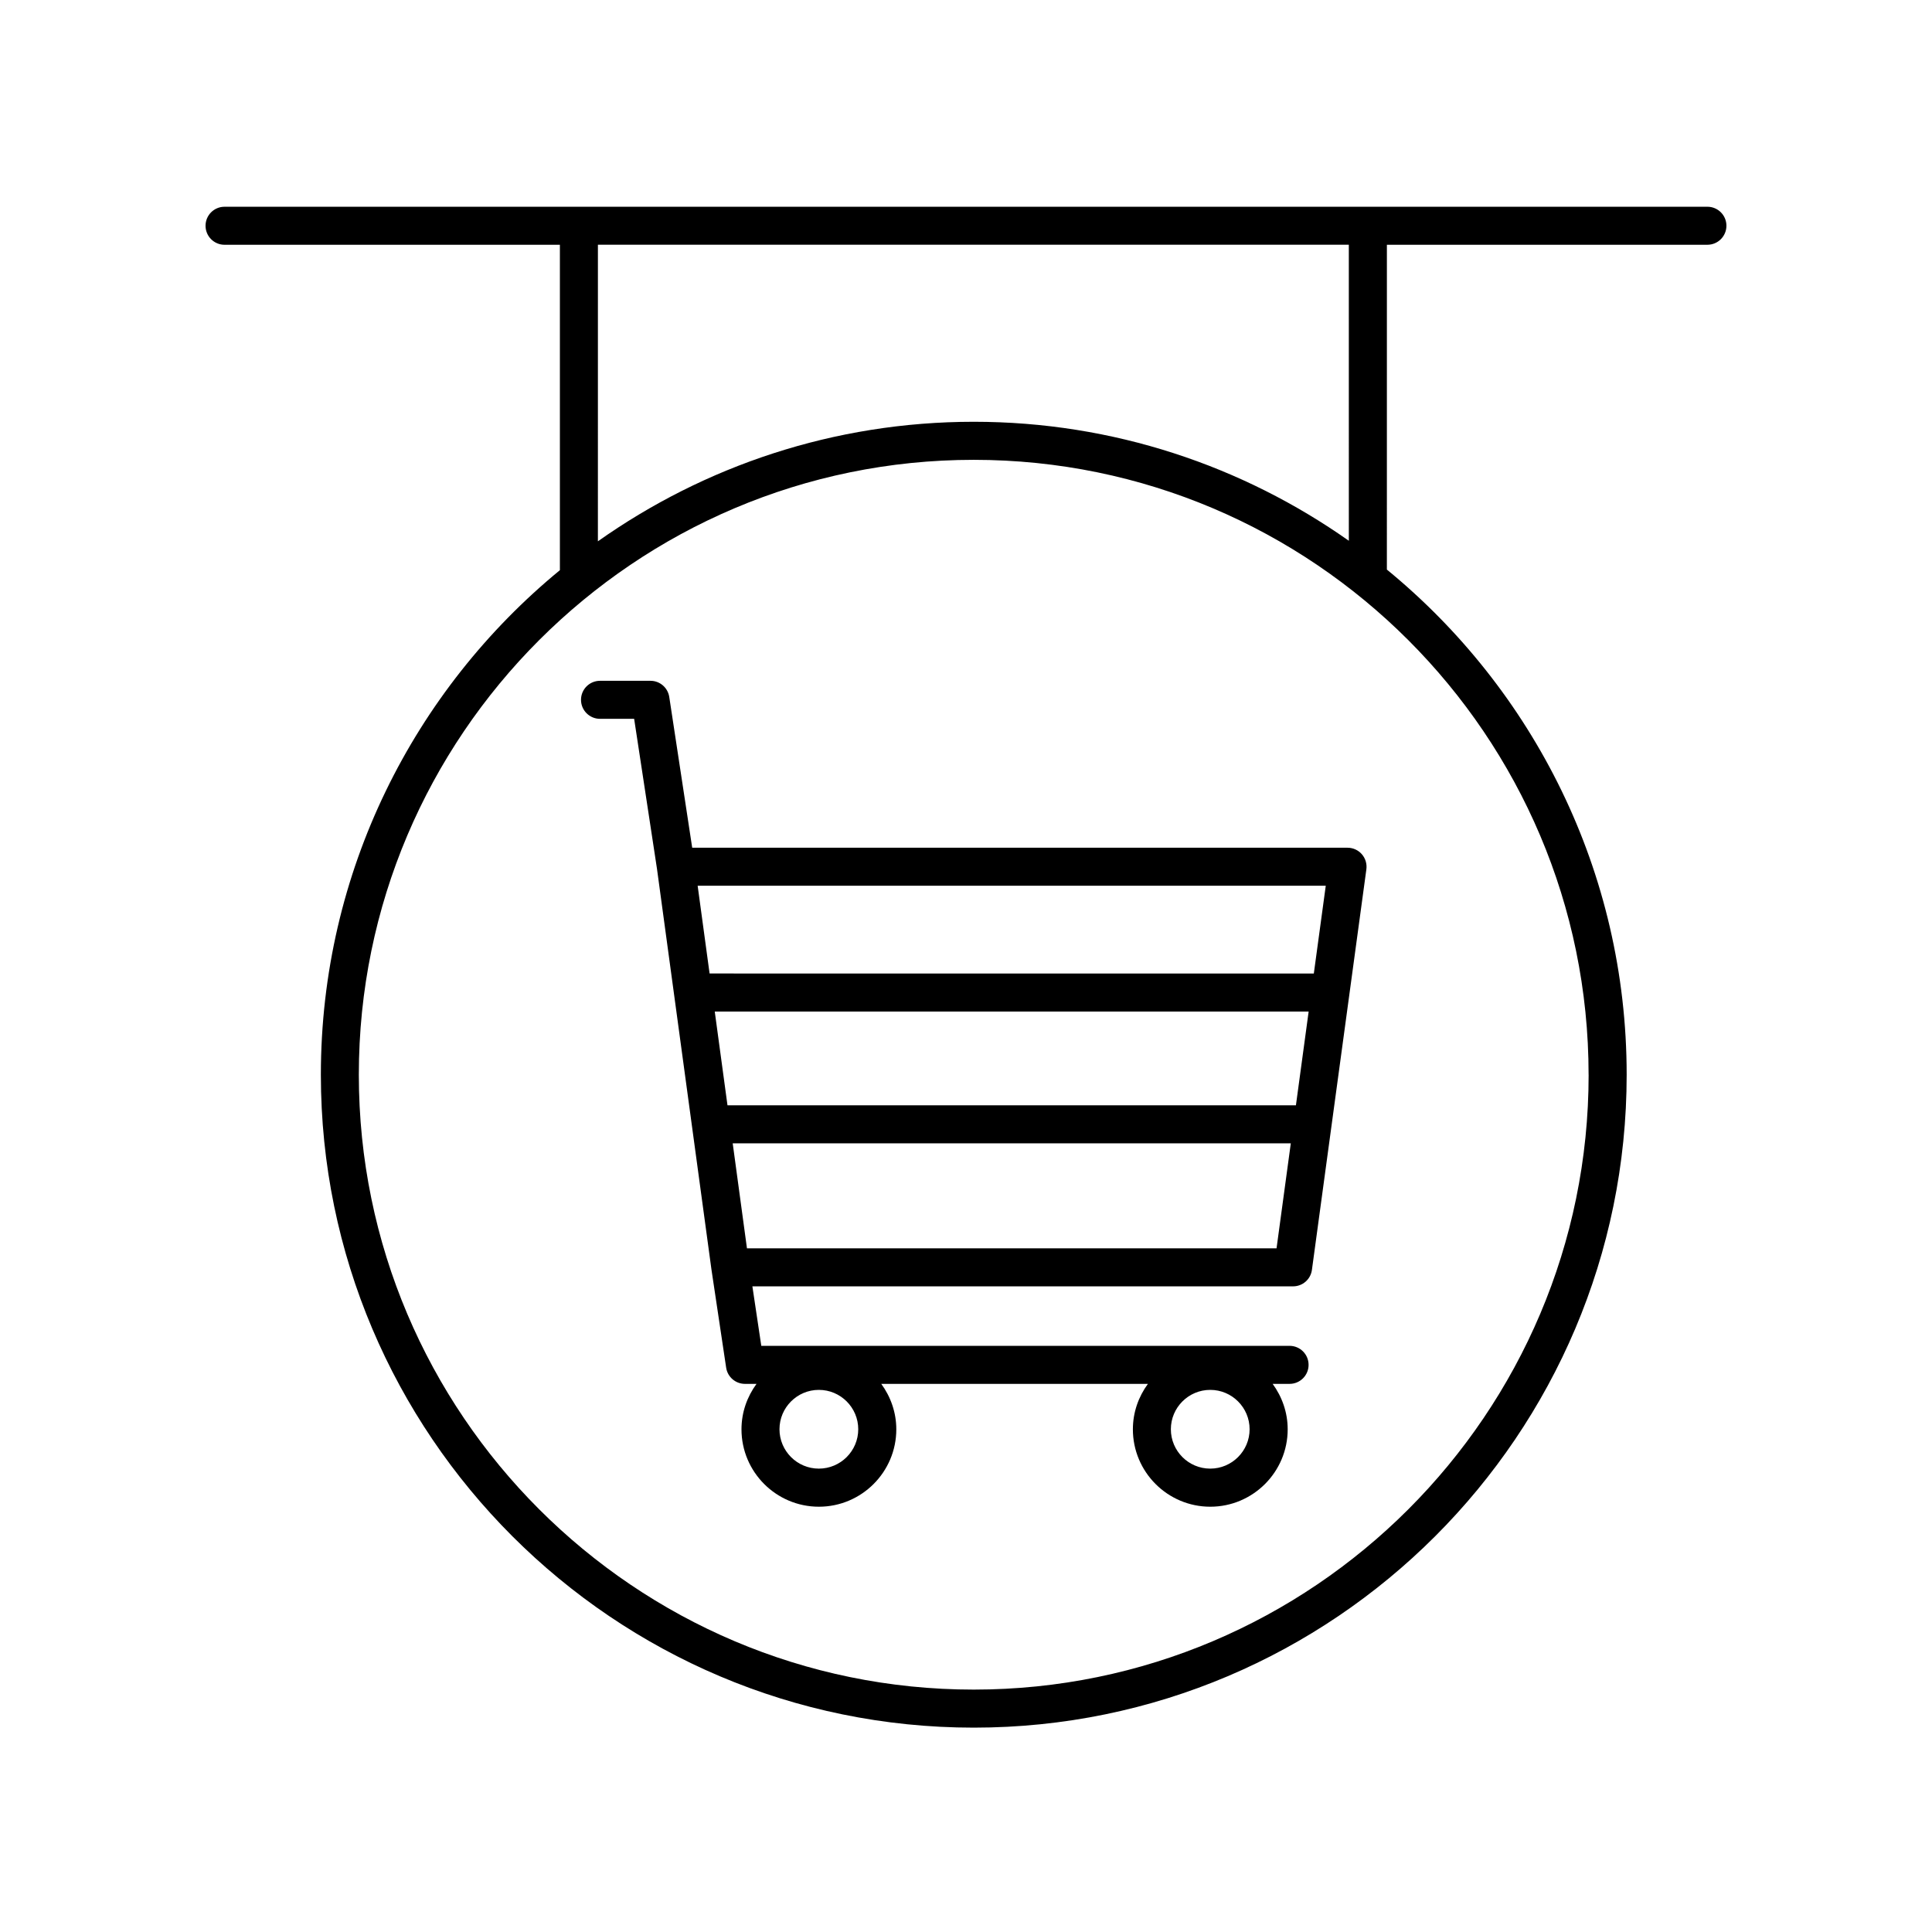 <?xml version="1.0" encoding="UTF-8"?>
<!-- The Best Svg Icon site in the world: iconSvg.co, Visit us! https://iconsvg.co -->
<svg fill="#000000" width="800px" height="800px" version="1.1" viewBox="144 144 512 512" xmlns="http://www.w3.org/2000/svg">
 <g>
  <path d="m596.48 198.79h-392.97c-2.785 0-5.039 2.254-5.039 5.039 0 2.785 2.254 5.039 5.039 5.039h88.867v86.234c-38.648 31.762-63.344 79.902-63.344 133.71 0 95.41 77.617 173.03 173.03 173.03 95.406 0 173.02-77.617 173.02-173.03 0-53.902-24.789-102.12-63.547-133.87l0.004-86.078h84.941c2.785 0 5.039-2.254 5.039-5.039s-2.254-5.035-5.039-5.035zm-31.477 230.02c0 89.848-73.098 162.95-162.95 162.95-89.852 0-162.96-73.105-162.96-162.95s73.102-162.95 162.95-162.95c89.852 0 162.95 73.098 162.95 162.95zm-63.547-141.5c-28.148-19.836-62.422-31.535-99.398-31.535-37.066 0-71.422 11.754-99.609 31.676l0.004-78.594h199z"/>
  <path d="m321.36 328.7c-0.371-2.457-2.488-4.281-4.977-4.281h-13.371c-2.785 0-5.039 2.254-5.039 5.039 0 2.785 2.254 5.039 5.039 5.039h9.043l6.07 39.867v0.012l14.43 106.16c0 0.012 0.012 0.023 0.012 0.035 0 0.012-0.004 0.02 0 0.035l3.871 25.84c0.367 2.465 2.488 4.293 4.984 4.293h3.062c-2.481 3.391-3.984 7.527-3.984 12.043 0 11.309 9.199 20.512 20.512 20.512 11.309 0 20.516-9.199 20.516-20.512 0-4.508-1.512-8.652-3.984-12.043h70.664c-2.481 3.391-3.984 7.527-3.984 12.043 0 11.309 9.199 20.512 20.512 20.512 11.309 0 20.512-9.199 20.512-20.512 0-4.508-1.508-8.652-3.984-12.043h4.484c2.785 0 5.039-2.254 5.039-5.039 0-2.785-2.254-5.039-5.039-5.039h-140l-2.359-15.766h143.29c2.519 0 4.656-1.863 4.992-4.359l14.43-106.16c0.191-1.441-0.242-2.898-1.199-3.996-0.953-1.094-2.336-1.723-3.793-1.723h-173.67zm39.645 204.5c-5.758 0-10.434-4.68-10.434-10.434 0-5.754 4.68-10.434 10.434-10.434s10.438 4.68 10.438 10.434c0 5.75-4.684 10.434-10.438 10.434zm103.72 0c-5.758 0-10.434-4.68-10.434-10.434 0-5.754 4.68-10.434 10.434-10.434s10.434 4.68 10.434 10.434c0 5.75-4.68 10.434-10.434 10.434zm22.707-96.277h-150.64l-3.375-24.859h157.39zm-145.48 37.891-3.777-27.816h147.9l-3.777 27.816zm153.39-96.086-3.164 23.262-160.13-0.004-3.164-23.262z"/>
 </g>
</svg>